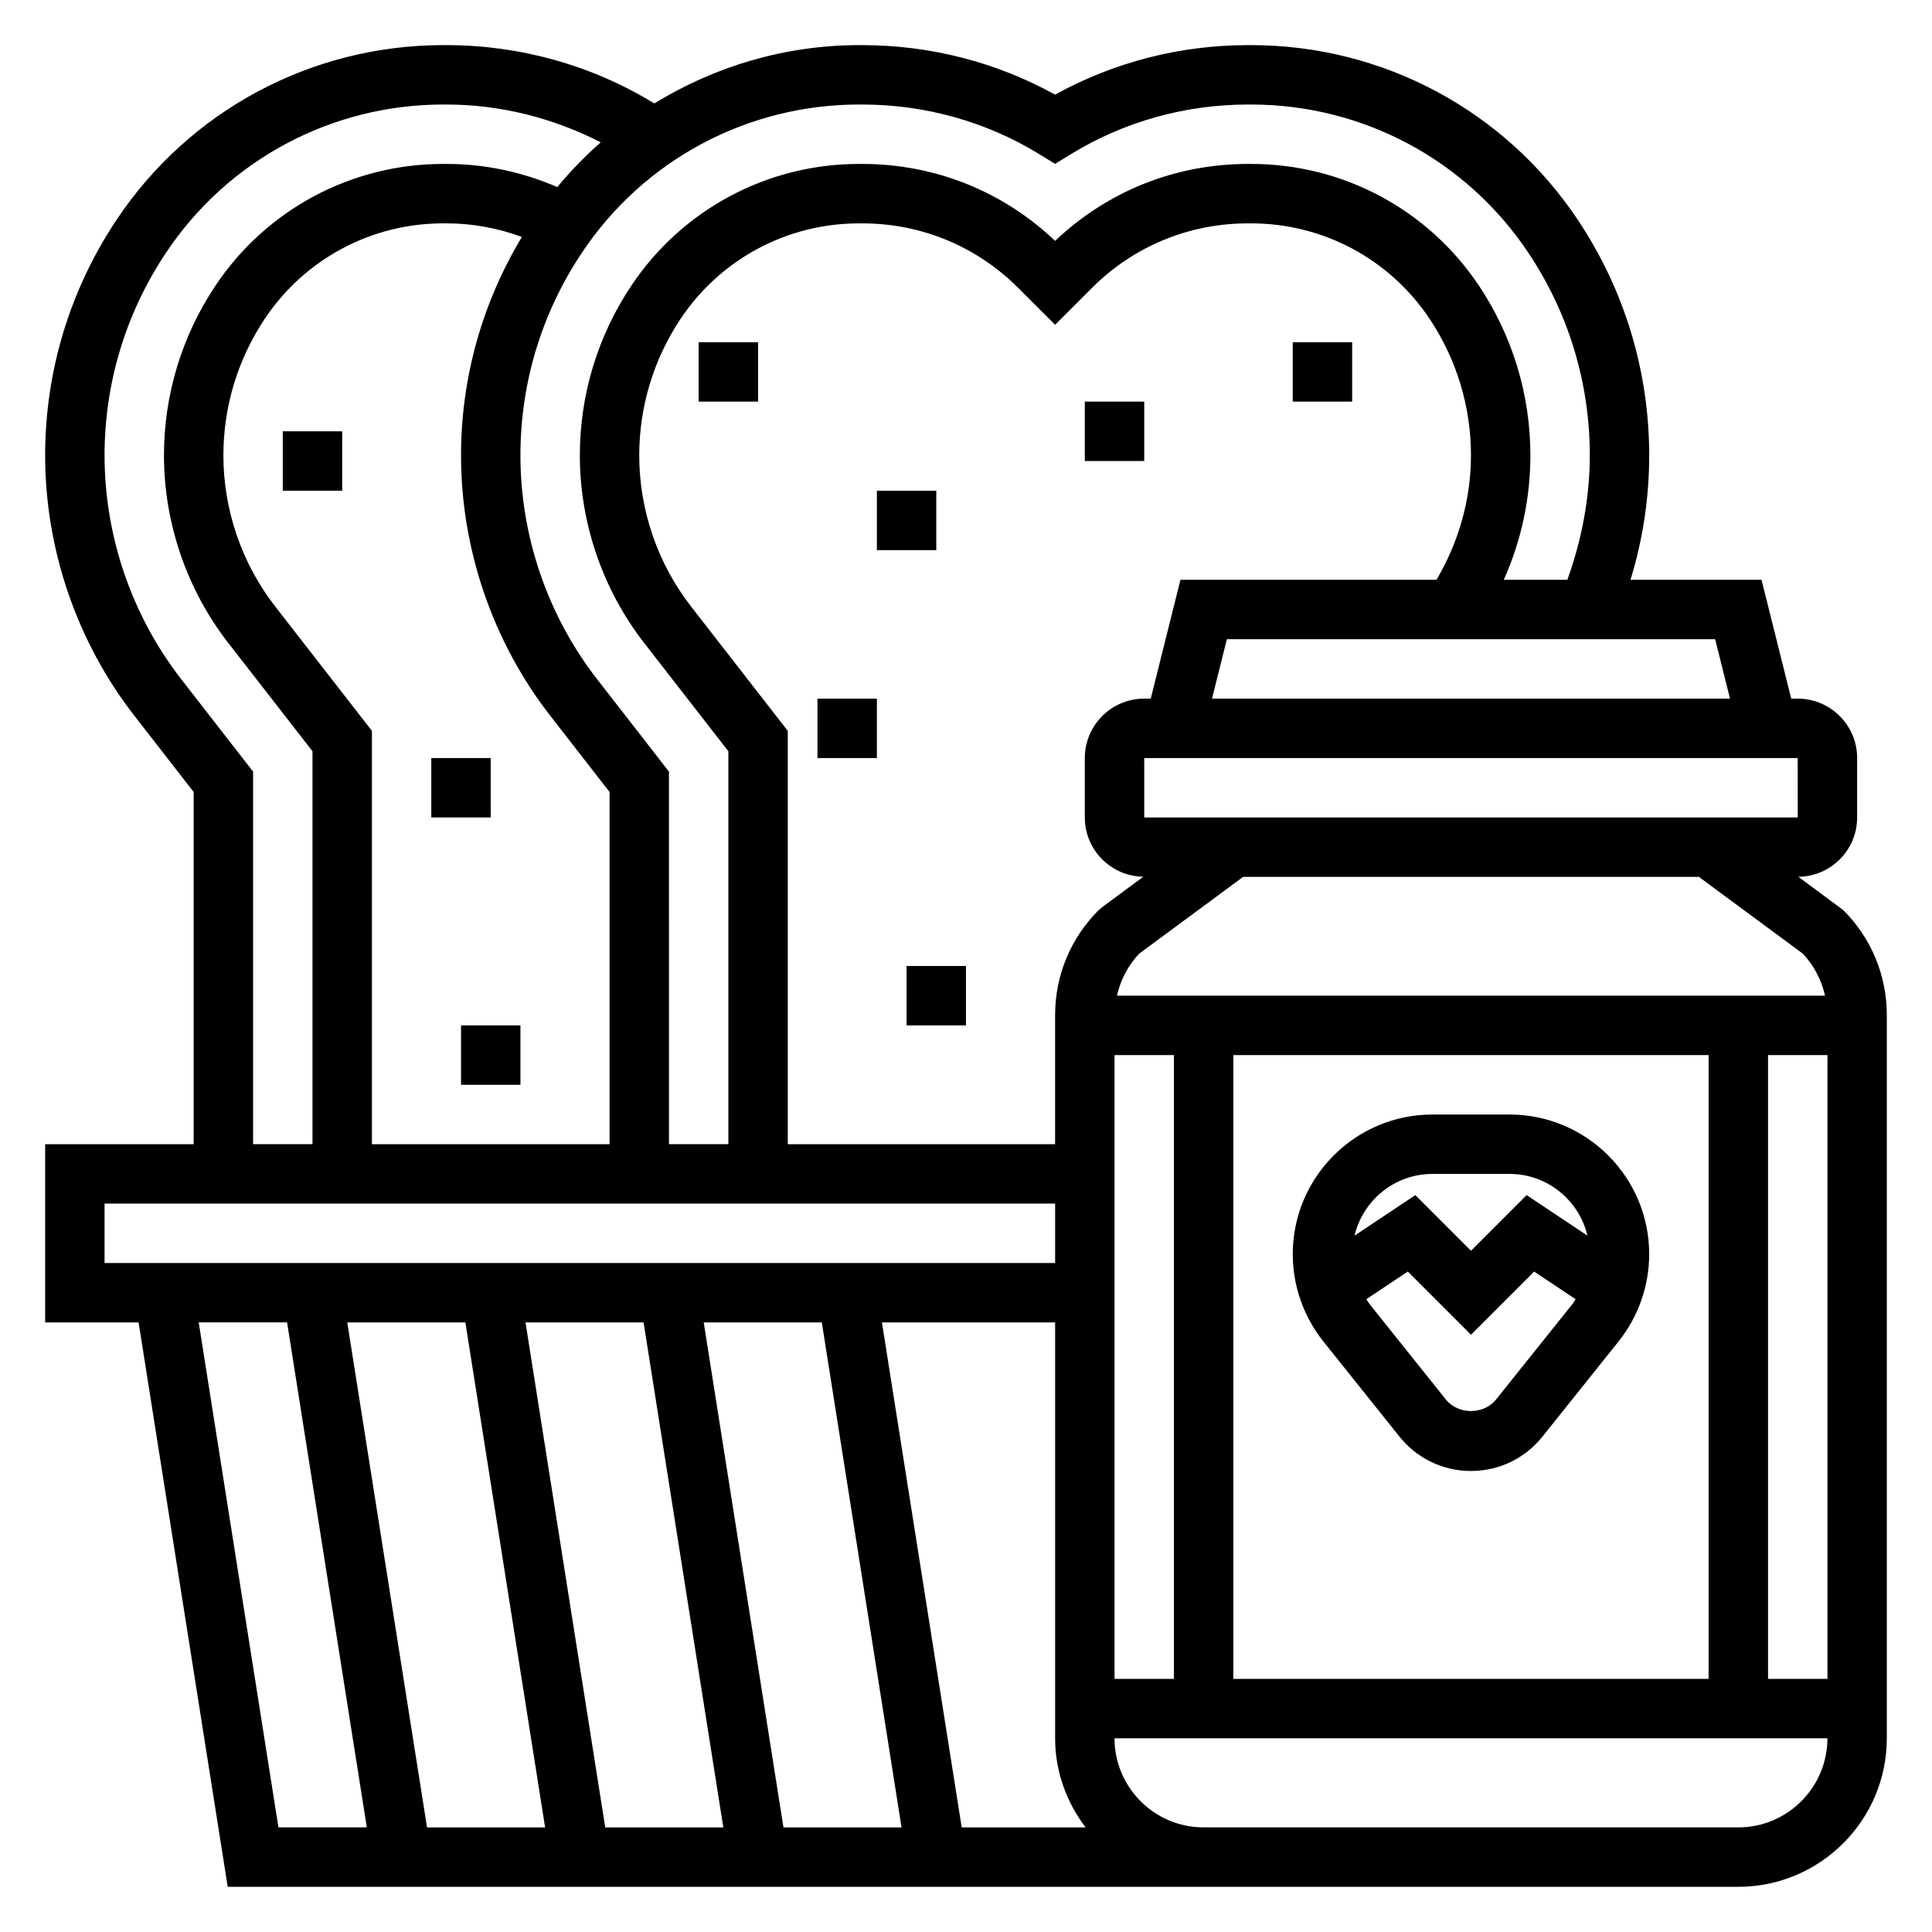 <?xml version="1.0" encoding="UTF-8"?>
<!-- Uploaded to: SVG Repo, www.svgrepo.com, Generator: SVG Repo Mixer Tools -->
<svg fill="#000000" width="800px" height="800px" version="1.1" viewBox="144 144 512 512" xmlns="http://www.w3.org/2000/svg">
 <g>
  <path d="m632.51 385.21-11.918-8.848c8.602-0.094 15.57-7.102 15.57-15.73v-15.742c0-8.684-7.062-15.742-15.742-15.742h-1.723l-7.871-31.488h-34.73c3.285-10.691 4.961-21.738 4.961-32.969 0-22.285-6.535-43.855-18.887-62.379-19.332-29.023-51.703-46.352-86.582-46.352h-0.883c-17.98 0-35.551 4.527-51.09 13.125-15.539-8.598-33.109-13.125-51.09-13.125h-0.875c-19.523 0-38.156 5.59-54.254 15.453-16.496-10.105-35.539-15.453-55.078-15.453h-0.875c-34.887 0-67.25 17.32-86.574 46.328-12.359 18.539-18.902 40.117-18.902 62.402 0 24.906 8.414 49.438 23.695 69.055l15.664 20.148v93.332h-39.359v47.23h24.766l23.617 149.57h400.32c21.703 0 39.359-17.656 39.359-39.359v-191.63c0-10.516-4.094-20.398-11.523-27.828zm-365.18 109.25 21.129 133.82h-31.293l-21.137-133.82zm15.934 0h31.293l21.129 133.82h-31.293zm47.23 0h31.293l21.129 133.82h-31.293zm47.23 0h45.895v110.21c0 8.895 3.078 17.02 8.078 23.617h-32.836zm146.96-196.8h-67.855l-7.871 31.488-1.727-0.004c-8.684 0-15.742 7.062-15.742 15.742v15.742c0 8.598 6.926 15.578 15.492 15.719l-10.949 8.094-0.891 0.762c-7.434 7.438-11.527 17.32-11.527 27.836v34.188h-70.848v-109.54l-25.609-32.93c-8.871-11.391-13.75-25.621-13.75-40.066 0-12.926 3.785-25.441 10.957-36.195 10.566-15.84 28.238-25.301 47.281-25.301h0.875c15.609 0 30.301 6.078 41.336 17.121l9.758 9.754 9.754-9.754c11.047-11.047 25.727-17.121 41.336-17.121h0.875c19.043 0 36.723 9.461 47.281 25.301 7.176 10.758 10.965 23.277 10.965 36.195 0 11.688-3.254 22.961-9.141 32.969zm95.738 62.973h-173.19v-15.742h173.18zm-181.06 62.977h15.742v165.31h-15.742zm31.488 0h125.95v165.31h-125.95zm141.7 0h15.742v165.31h-15.742zm15.105-15.742h-187.65c0.945-4.148 2.945-8.039 5.894-11.141l27.547-20.348h120.77l27.543 20.348c2.953 3.102 4.949 6.992 5.894 11.141zm-25.188-78.723h-137.27l3.938-15.742h129.4zm-229.94-157.44c16.68 0 32.93 4.566 46.973 13.195l4.117 2.531 4.117-2.535c14.055-8.625 30.293-13.191 46.973-13.191h0.875c29.605 0 57.07 14.703 73.484 39.336 10.637 15.934 16.25 34.488 16.25 53.648 0 11.117-2.117 22.387-5.953 32.969h-16.848c4.613-10.32 7.055-21.5 7.055-32.969 0-16.043-4.707-31.582-13.602-44.934-13.484-20.223-36.062-32.309-60.379-32.309h-0.883c-19.176 0-37.242 7.227-51.09 20.391-13.844-13.164-31.91-20.391-51.09-20.391h-0.875c-24.316 0-46.895 12.082-60.379 32.316-8.898 13.352-13.605 28.883-13.605 44.926 0 17.926 6.062 35.59 17.059 49.727l22.301 28.676v104.13h-15.742l-0.004-98.73-18.98-24.418c-13.145-16.871-20.379-37.961-20.379-59.387 0-19.168 5.621-37.723 16.262-53.672 16.391-24.617 43.863-39.312 73.465-39.312zm-66.988 275.52h-62.977v-109.54l-25.609-32.93c-8.871-11.391-13.75-25.621-13.75-40.066 0-12.926 3.785-25.441 10.957-36.195 10.562-15.84 28.238-25.301 47.277-25.301h0.875c6.894 0 13.586 1.25 19.996 3.598-10.527 17.488-16.129 37.383-16.129 57.898 0 24.906 8.414 49.438 23.695 69.055l15.664 20.148zm-113.45-123.15c-13.145-16.871-20.379-37.961-20.379-59.387 0-19.168 5.621-37.723 16.262-53.672 16.391-24.617 43.863-39.312 73.461-39.312h0.875c14.359 0 28.309 3.574 40.895 10.02-4.125 3.613-7.965 7.574-11.516 11.855-9.32-4.031-19.184-6.133-29.371-6.133h-0.875c-24.316 0-46.895 12.082-60.379 32.316-8.902 13.352-13.609 28.883-13.609 44.926 0 17.926 6.062 35.59 17.059 49.727l22.301 28.676v104.13h-15.742v-98.73zm-20.379 138.89h251.91v15.742h-251.91zm24.953 31.484h23.418l21.129 133.82-23.418 0.004zm408.01 133.83h-141.7c-13.02 0-23.617-10.598-23.617-23.617h188.93c0 13.02-10.598 23.617-23.617 23.617z"/>
  <path d="m544.04 439.36h-20.445c-20.402 0-37.004 16.602-37.004 37.012 0 8.367 2.883 16.578 8.109 23.121l20.184 25.238c4.629 5.777 11.531 9.094 18.941 9.094 7.406 0 14.312-3.312 18.934-9.102l20.184-25.238c5.234-6.543 8.109-14.754 8.109-23.121 0.004-20.402-16.598-37.004-37.012-37.004zm-20.434 15.742h20.445c10.027 0 18.414 7 20.641 16.359l-16.121-10.746-14.746 14.746-14.746-14.746-16.121 10.746c2.234-9.359 10.609-16.359 20.648-16.359zm16.855 59.789c-3.234 4.062-10.035 4.062-13.281 0l-20.184-25.238c-0.34-0.426-0.598-0.906-0.906-1.355l10.988-7.328 16.746 16.754 16.742-16.742 10.988 7.328c-0.309 0.449-0.566 0.93-0.906 1.355z"/>
  <path d="m329.15 234.69h15.742v15.742h-15.742z"/>
  <path d="m486.59 234.69h15.742v15.742h-15.742z"/>
  <path d="m376.38 274.05h15.742v15.742h-15.742z"/>
  <path d="m431.49 250.43h15.742v15.742h-15.742z"/>
  <path d="m360.64 329.15h15.742v15.742h-15.742z"/>
  <path d="m384.25 400h15.742v15.742h-15.742z"/>
  <path d="m218.94 258.3h15.742v15.742h-15.742z"/>
  <path d="m258.3 344.89h15.742v15.742h-15.742z"/>
  <path d="m266.18 415.74h15.742v15.742h-15.742z"/>
 </g>
</svg>